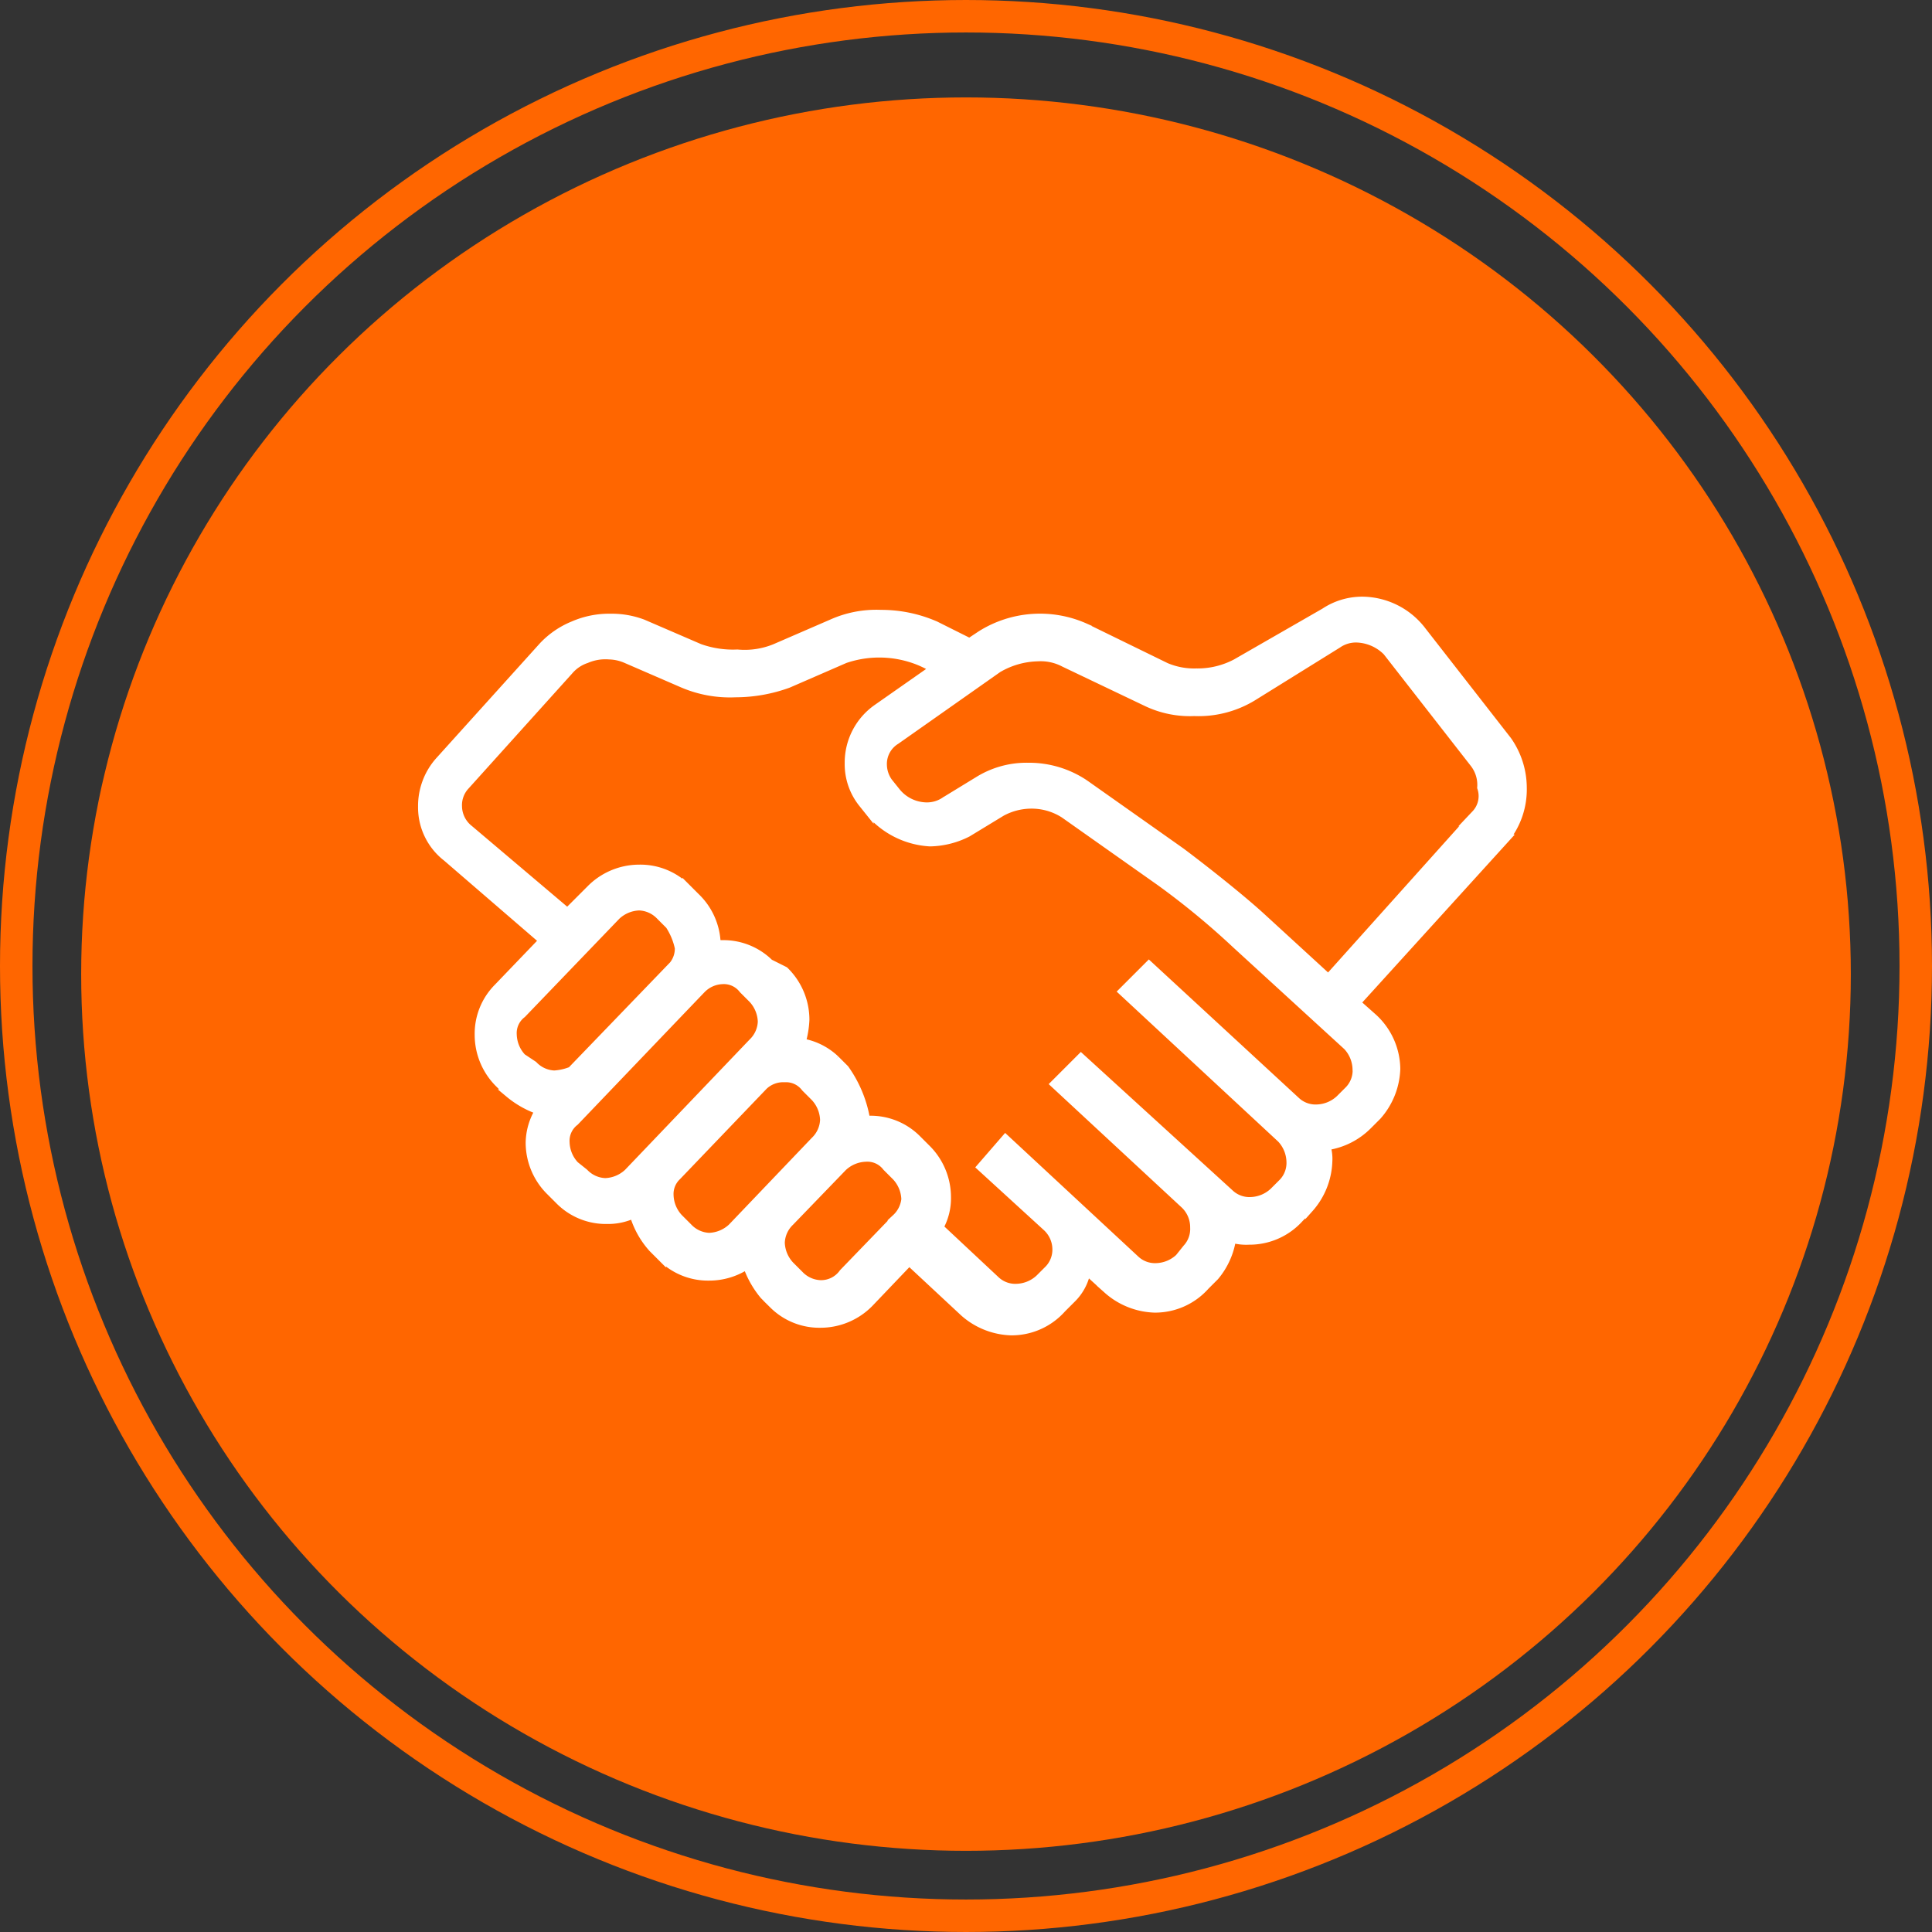 <svg xmlns="http://www.w3.org/2000/svg" width="119" height="119" viewBox="0 0 119 119">
  <rect x="0" y="0" width="119" height="119" fill="#333333" stroke="none"/>
  <g id="Grupo_453" data-name="Grupo 453" transform="translate(-899 -1631)">
    <g id="Grupo_414" data-name="Grupo 414" transform="translate(0 421)">
      <ellipse id="Elipse_22" data-name="Elipse 22" cx="54.5" cy="54" rx="54.5" ry="54" transform="translate(904 1216)" fill="#f60"/>
      <g id="Elipse_23" data-name="Elipse 23" transform="translate(899 1210)" fill="none" stroke="#f60" stroke-width="2">
        <circle cx="59.5" cy="59.5" r="59.5" stroke="none"/>
        <circle cx="59.5" cy="59.5" r="58.5" fill="none"/>
      </g>
    </g>
    <g id="Grupo_413" data-name="Grupo 413" transform="translate(925 1668)">
      <path id="Trazado_316" data-name="Trazado 316" d="M68.691,22.312a5.088,5.088,0,0,0-.93-2.907l-5.349-6.86a4.679,4.679,0,0,0-3.6-1.744,4.193,4.193,0,0,0-2.326.7l-5.465,3.14a5.049,5.049,0,0,1-2.442.581,4.428,4.428,0,0,1-1.86-.349l-5-2.442a6.835,6.835,0,0,0-6.4.465l-.7.465-2.093-1.047a8.341,8.341,0,0,0-3.372-.7,6.689,6.689,0,0,0-3.023.581l-3.488,1.512a4.914,4.914,0,0,1-2.326.349,6.11,6.11,0,0,1-2.326-.349L14.5,12.2a5.432,5.432,0,0,0-1.977-.349,5.543,5.543,0,0,0-2.326.465,5.313,5.313,0,0,0-1.86,1.279l-6.4,7.093A4.167,4.167,0,0,0,.9,23.474a3.9,3.9,0,0,0,1.512,3.14l5.93,5.116L5.551,34.637a4.037,4.037,0,0,0-1.163,2.907,4.222,4.222,0,0,0,1.279,3.023l.581.581A5.9,5.9,0,0,0,8.109,42.2a3.92,3.92,0,0,0-.581,1.977A4.222,4.222,0,0,0,8.807,47.2h0l.581.581A4.037,4.037,0,0,0,12.3,48.94a3.714,3.714,0,0,0,1.628-.349,5.353,5.353,0,0,0,1.163,2.093l.581.581a4.037,4.037,0,0,0,2.907,1.163,4.193,4.193,0,0,0,2.326-.7,5.9,5.9,0,0,0,1.047,1.86l.581.581a4.037,4.037,0,0,0,2.907,1.163,4.222,4.222,0,0,0,3.023-1.279L30.9,51.5l3.372,3.14A4.588,4.588,0,0,0,37.179,55.8a4.153,4.153,0,0,0,3.14-1.4l.581-.581a3.2,3.2,0,0,0,.93-1.744l1.279,1.163A4.588,4.588,0,0,0,46.016,54.4a4.153,4.153,0,0,0,3.14-1.4l.581-.581A4.68,4.68,0,0,0,50.784,50.1a3.219,3.219,0,0,0,1.047.116,4.153,4.153,0,0,0,3.14-1.4l.581-.581a4.588,4.588,0,0,0,1.163-2.907,2.56,2.56,0,0,0-.116-.93,4.486,4.486,0,0,0,2.558-1.279l.581-.581A4.588,4.588,0,0,0,60.9,39.637a4.338,4.338,0,0,0-1.4-3.14l-1.047-.93,9.186-10.116A4.87,4.87,0,0,0,68.691,22.312ZM9.04,39.986A1.867,1.867,0,0,1,7.76,39.4l-.7-.465a2.145,2.145,0,0,1-.581-1.4,1.481,1.481,0,0,1,.581-1.279l5.814-6.047a2.145,2.145,0,0,1,1.4-.581,1.867,1.867,0,0,1,1.279.581l.581.581a4.1,4.1,0,0,1,.581,1.4,1.623,1.623,0,0,1-.349,1.047l-6.279,6.512A3.4,3.4,0,0,1,9.04,39.986Zm4.535,6.047a2.145,2.145,0,0,1-1.4.581,1.867,1.867,0,0,1-1.279-.581l-.581-.465h0a2.145,2.145,0,0,1-.581-1.4,1.481,1.481,0,0,1,.581-1.279s7.674-8.023,7.791-8.14a1.867,1.867,0,0,1,1.279-.581,1.481,1.481,0,0,1,1.279.581l.581.581a2.145,2.145,0,0,1,.581,1.4,1.867,1.867,0,0,1-.581,1.279Zm6.4,3.372a2.145,2.145,0,0,1-1.4.581A1.867,1.867,0,0,1,17.3,49.4l-.581-.581a2.145,2.145,0,0,1-.581-1.4,1.493,1.493,0,0,1,.465-1.163l5.349-5.581a1.749,1.749,0,0,1,1.279-.465A1.481,1.481,0,0,1,24.5,40.8l.581.581a2.145,2.145,0,0,1,.581,1.4,1.867,1.867,0,0,1-.581,1.279Zm10.116-.581L26.83,52.2a1.658,1.658,0,0,1-1.4.7,1.867,1.867,0,0,1-1.279-.581l-.581-.581a2.145,2.145,0,0,1-.581-1.4,1.867,1.867,0,0,1,.581-1.279l3.256-3.372a2.145,2.145,0,0,1,1.4-.581,1.481,1.481,0,0,1,1.279.581l.581.581a2.145,2.145,0,0,1,.581,1.4A1.85,1.85,0,0,1,30.086,48.823Zm28.372-9.186a1.749,1.749,0,0,1-.465,1.279l-.581.581a2.145,2.145,0,0,1-1.4.581,1.749,1.749,0,0,1-1.279-.465l-9.07-8.372L44.04,34.87l9.767,9.07a2.145,2.145,0,0,1,.581,1.4,1.749,1.749,0,0,1-.465,1.279l-.581.581a2.145,2.145,0,0,1-1.4.581,1.749,1.749,0,0,1-1.279-.465L41.481,38.94l-1.628,1.628,8.023,7.442a1.926,1.926,0,0,1,.581,1.4,1.749,1.749,0,0,1-.465,1.279l-.465.581a2.145,2.145,0,0,1-1.4.581,1.749,1.749,0,0,1-1.279-.465L36.83,43.94h0l-1.512,1.744h0l4.07,3.721a1.867,1.867,0,0,1,.581,1.279,1.749,1.749,0,0,1-.465,1.279l-.581.581a2.145,2.145,0,0,1-1.4.581,1.749,1.749,0,0,1-1.279-.465L32.76,49.4a3.682,3.682,0,0,0,.465-1.86,4.222,4.222,0,0,0-1.279-3.023l-.581-.581a4.037,4.037,0,0,0-2.907-1.163h-.233V42.66a7.549,7.549,0,0,0-1.279-3.023l-.581-.581a3.984,3.984,0,0,0-2.093-1.047,5.836,5.836,0,0,0,.233-1.4,4.222,4.222,0,0,0-1.279-3.023l-.93-.465a4.037,4.037,0,0,0-2.907-1.163H19.04a4.163,4.163,0,0,0-1.279-2.907h0l-.581-.581a4.037,4.037,0,0,0-2.907-1.163,4.222,4.222,0,0,0-3.023,1.279l-1.4,1.4L3.807,24.87a1.817,1.817,0,0,1-.7-1.4A1.749,1.749,0,0,1,3.574,22.2L9.97,15.1a2.365,2.365,0,0,1,1.047-.7,2.95,2.95,0,0,1,1.4-.233,2.777,2.777,0,0,1,1.047.233l3.488,1.512A7.4,7.4,0,0,0,20.2,16.5a9.547,9.547,0,0,0,3.256-.581L26.947,14.4a6.543,6.543,0,0,1,4.535.116,6.9,6.9,0,0,1,.93.465l-3.488,2.442A4.086,4.086,0,0,0,27.179,20.8a3.862,3.862,0,0,0,.814,2.442h0l.465.581a5.257,5.257,0,0,0,3.721,1.86A5.293,5.293,0,0,0,34.5,25.1L36.6,23.823a3.852,3.852,0,0,1,1.744-.465,3.718,3.718,0,0,1,2.093.581l5.93,4.186a47.874,47.874,0,0,1,4.651,3.837l6.86,6.279A2.145,2.145,0,0,1,58.458,39.637Zm7.326-15.7-9.07,10.116-4.186-3.837c-1.279-1.163-3.488-2.907-4.884-3.953l-5.93-4.186a6.152,6.152,0,0,0-3.488-1.047,5.633,5.633,0,0,0-3.023.814l-2.093,1.279a1.964,1.964,0,0,1-1.163.349,2.427,2.427,0,0,1-1.86-.93l-.465-.581h0a1.875,1.875,0,0,1-.349-1.047,1.7,1.7,0,0,1,.814-1.512l6.279-4.419a5.042,5.042,0,0,1,2.442-.7,3.08,3.08,0,0,1,1.628.349l5.116,2.442a6.207,6.207,0,0,0,2.907.581,6.434,6.434,0,0,0,3.6-.93L57.3,13.474a1.964,1.964,0,0,1,1.163-.349,2.744,2.744,0,0,1,1.86.814l5.349,6.86a2.144,2.144,0,0,1,.465,1.512A1.61,1.61,0,0,1,65.784,23.94Z" transform="translate(-0.9 -10.8)" fill="#fff" stroke="#fff" stroke-miterlimit="10" stroke-width="0.5"/>
    </g>
  </g>
</svg>
